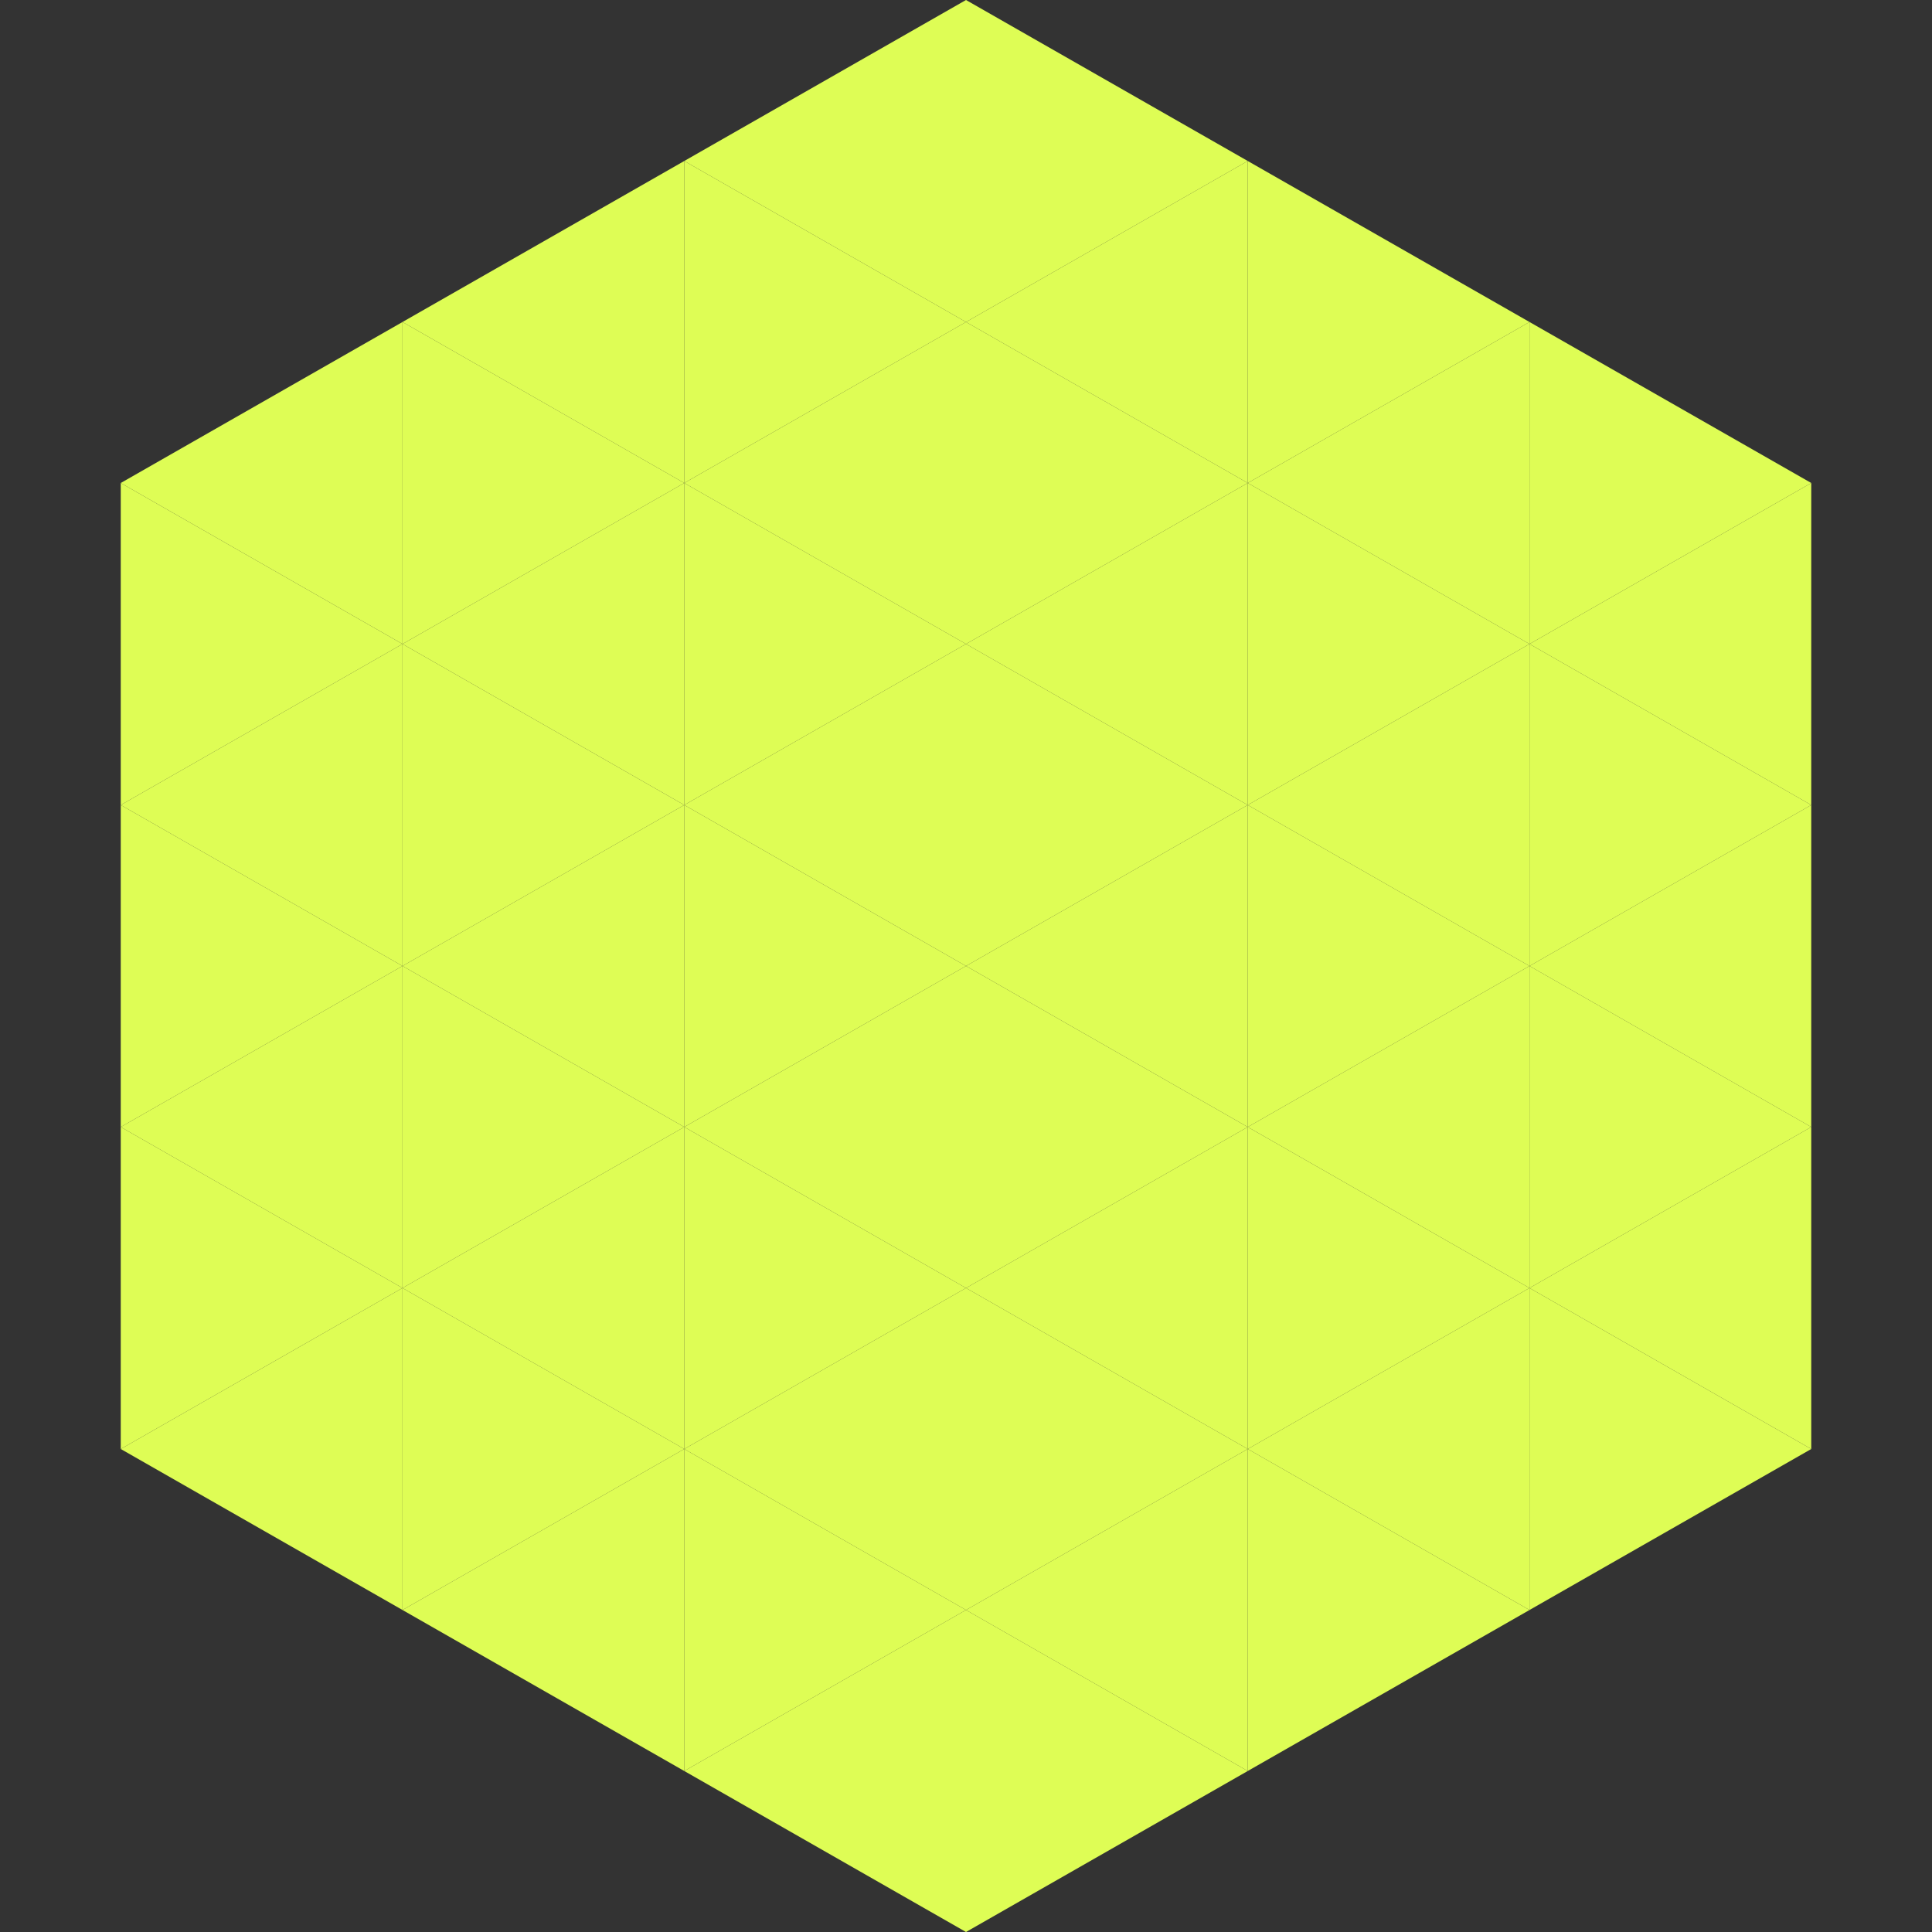 <?xml version="1.0"?>
<!-- Generated by SVGo -->
<svg width="240" height="240"
     xmlns="http://www.w3.org/2000/svg"
     xmlns:xlink="http://www.w3.org/1999/xlink">
<rect width="100%" height="100%" fill="#333333" stroke="none"/>
<polygon points="50,40 15,60 50,80" style="fill:rgb(222,253,85)" />
<polygon points="190,40 225,60 190,80" style="fill:rgb(222,253,85)" />
<polygon points="15,60 50,80 15,100" style="fill:rgb(222,253,85)" />
<polygon points="225,60 190,80 225,100" style="fill:rgb(222,253,85)" />
<polygon points="50,80 15,100 50,120" style="fill:rgb(222,253,85)" />
<polygon points="190,80 225,100 190,120" style="fill:rgb(222,253,85)" />
<polygon points="15,100 50,120 15,140" style="fill:rgb(222,253,85)" />
<polygon points="225,100 190,120 225,140" style="fill:rgb(222,253,85)" />
<polygon points="50,120 15,140 50,160" style="fill:rgb(222,253,85)" />
<polygon points="190,120 225,140 190,160" style="fill:rgb(222,253,85)" />
<polygon points="15,140 50,160 15,180" style="fill:rgb(222,253,85)" />
<polygon points="225,140 190,160 225,180" style="fill:rgb(222,253,85)" />
<polygon points="50,160 15,180 50,200" style="fill:rgb(222,253,85)" />
<polygon points="190,160 225,180 190,200" style="fill:rgb(222,253,85)" />
<polygon points="15,180 50,200 15,220" style="fill:rgb(255,255,255); fill-opacity:0" />
<polygon points="225,180 190,200 225,220" style="fill:rgb(255,255,255); fill-opacity:0" />
<polygon points="50,0 85,20 50,40" style="fill:rgb(255,255,255); fill-opacity:0" />
<polygon points="190,0 155,20 190,40" style="fill:rgb(255,255,255); fill-opacity:0" />
<polygon points="85,20 50,40 85,60" style="fill:rgb(222,253,85)" />
<polygon points="155,20 190,40 155,60" style="fill:rgb(222,253,85)" />
<polygon points="50,40 85,60 50,80" style="fill:rgb(222,253,85)" />
<polygon points="190,40 155,60 190,80" style="fill:rgb(222,253,85)" />
<polygon points="85,60 50,80 85,100" style="fill:rgb(222,253,85)" />
<polygon points="155,60 190,80 155,100" style="fill:rgb(222,253,85)" />
<polygon points="50,80 85,100 50,120" style="fill:rgb(222,253,85)" />
<polygon points="190,80 155,100 190,120" style="fill:rgb(222,253,85)" />
<polygon points="85,100 50,120 85,140" style="fill:rgb(222,253,85)" />
<polygon points="155,100 190,120 155,140" style="fill:rgb(222,253,85)" />
<polygon points="50,120 85,140 50,160" style="fill:rgb(222,253,85)" />
<polygon points="190,120 155,140 190,160" style="fill:rgb(222,253,85)" />
<polygon points="85,140 50,160 85,180" style="fill:rgb(222,253,85)" />
<polygon points="155,140 190,160 155,180" style="fill:rgb(222,253,85)" />
<polygon points="50,160 85,180 50,200" style="fill:rgb(222,253,85)" />
<polygon points="190,160 155,180 190,200" style="fill:rgb(222,253,85)" />
<polygon points="85,180 50,200 85,220" style="fill:rgb(222,253,85)" />
<polygon points="155,180 190,200 155,220" style="fill:rgb(222,253,85)" />
<polygon points="120,0 85,20 120,40" style="fill:rgb(222,253,85)" />
<polygon points="120,0 155,20 120,40" style="fill:rgb(222,253,85)" />
<polygon points="85,20 120,40 85,60" style="fill:rgb(222,253,85)" />
<polygon points="155,20 120,40 155,60" style="fill:rgb(222,253,85)" />
<polygon points="120,40 85,60 120,80" style="fill:rgb(222,253,85)" />
<polygon points="120,40 155,60 120,80" style="fill:rgb(222,253,85)" />
<polygon points="85,60 120,80 85,100" style="fill:rgb(222,253,85)" />
<polygon points="155,60 120,80 155,100" style="fill:rgb(222,253,85)" />
<polygon points="120,80 85,100 120,120" style="fill:rgb(222,253,85)" />
<polygon points="120,80 155,100 120,120" style="fill:rgb(222,253,85)" />
<polygon points="85,100 120,120 85,140" style="fill:rgb(222,253,85)" />
<polygon points="155,100 120,120 155,140" style="fill:rgb(222,253,85)" />
<polygon points="120,120 85,140 120,160" style="fill:rgb(222,253,85)" />
<polygon points="120,120 155,140 120,160" style="fill:rgb(222,253,85)" />
<polygon points="85,140 120,160 85,180" style="fill:rgb(222,253,85)" />
<polygon points="155,140 120,160 155,180" style="fill:rgb(222,253,85)" />
<polygon points="120,160 85,180 120,200" style="fill:rgb(222,253,85)" />
<polygon points="120,160 155,180 120,200" style="fill:rgb(222,253,85)" />
<polygon points="85,180 120,200 85,220" style="fill:rgb(222,253,85)" />
<polygon points="155,180 120,200 155,220" style="fill:rgb(222,253,85)" />
<polygon points="120,200 85,220 120,240" style="fill:rgb(222,253,85)" />
<polygon points="120,200 155,220 120,240" style="fill:rgb(222,253,85)" />
<polygon points="85,220 120,240 85,260" style="fill:rgb(255,255,255); fill-opacity:0" />
<polygon points="155,220 120,240 155,260" style="fill:rgb(255,255,255); fill-opacity:0" />
</svg>

